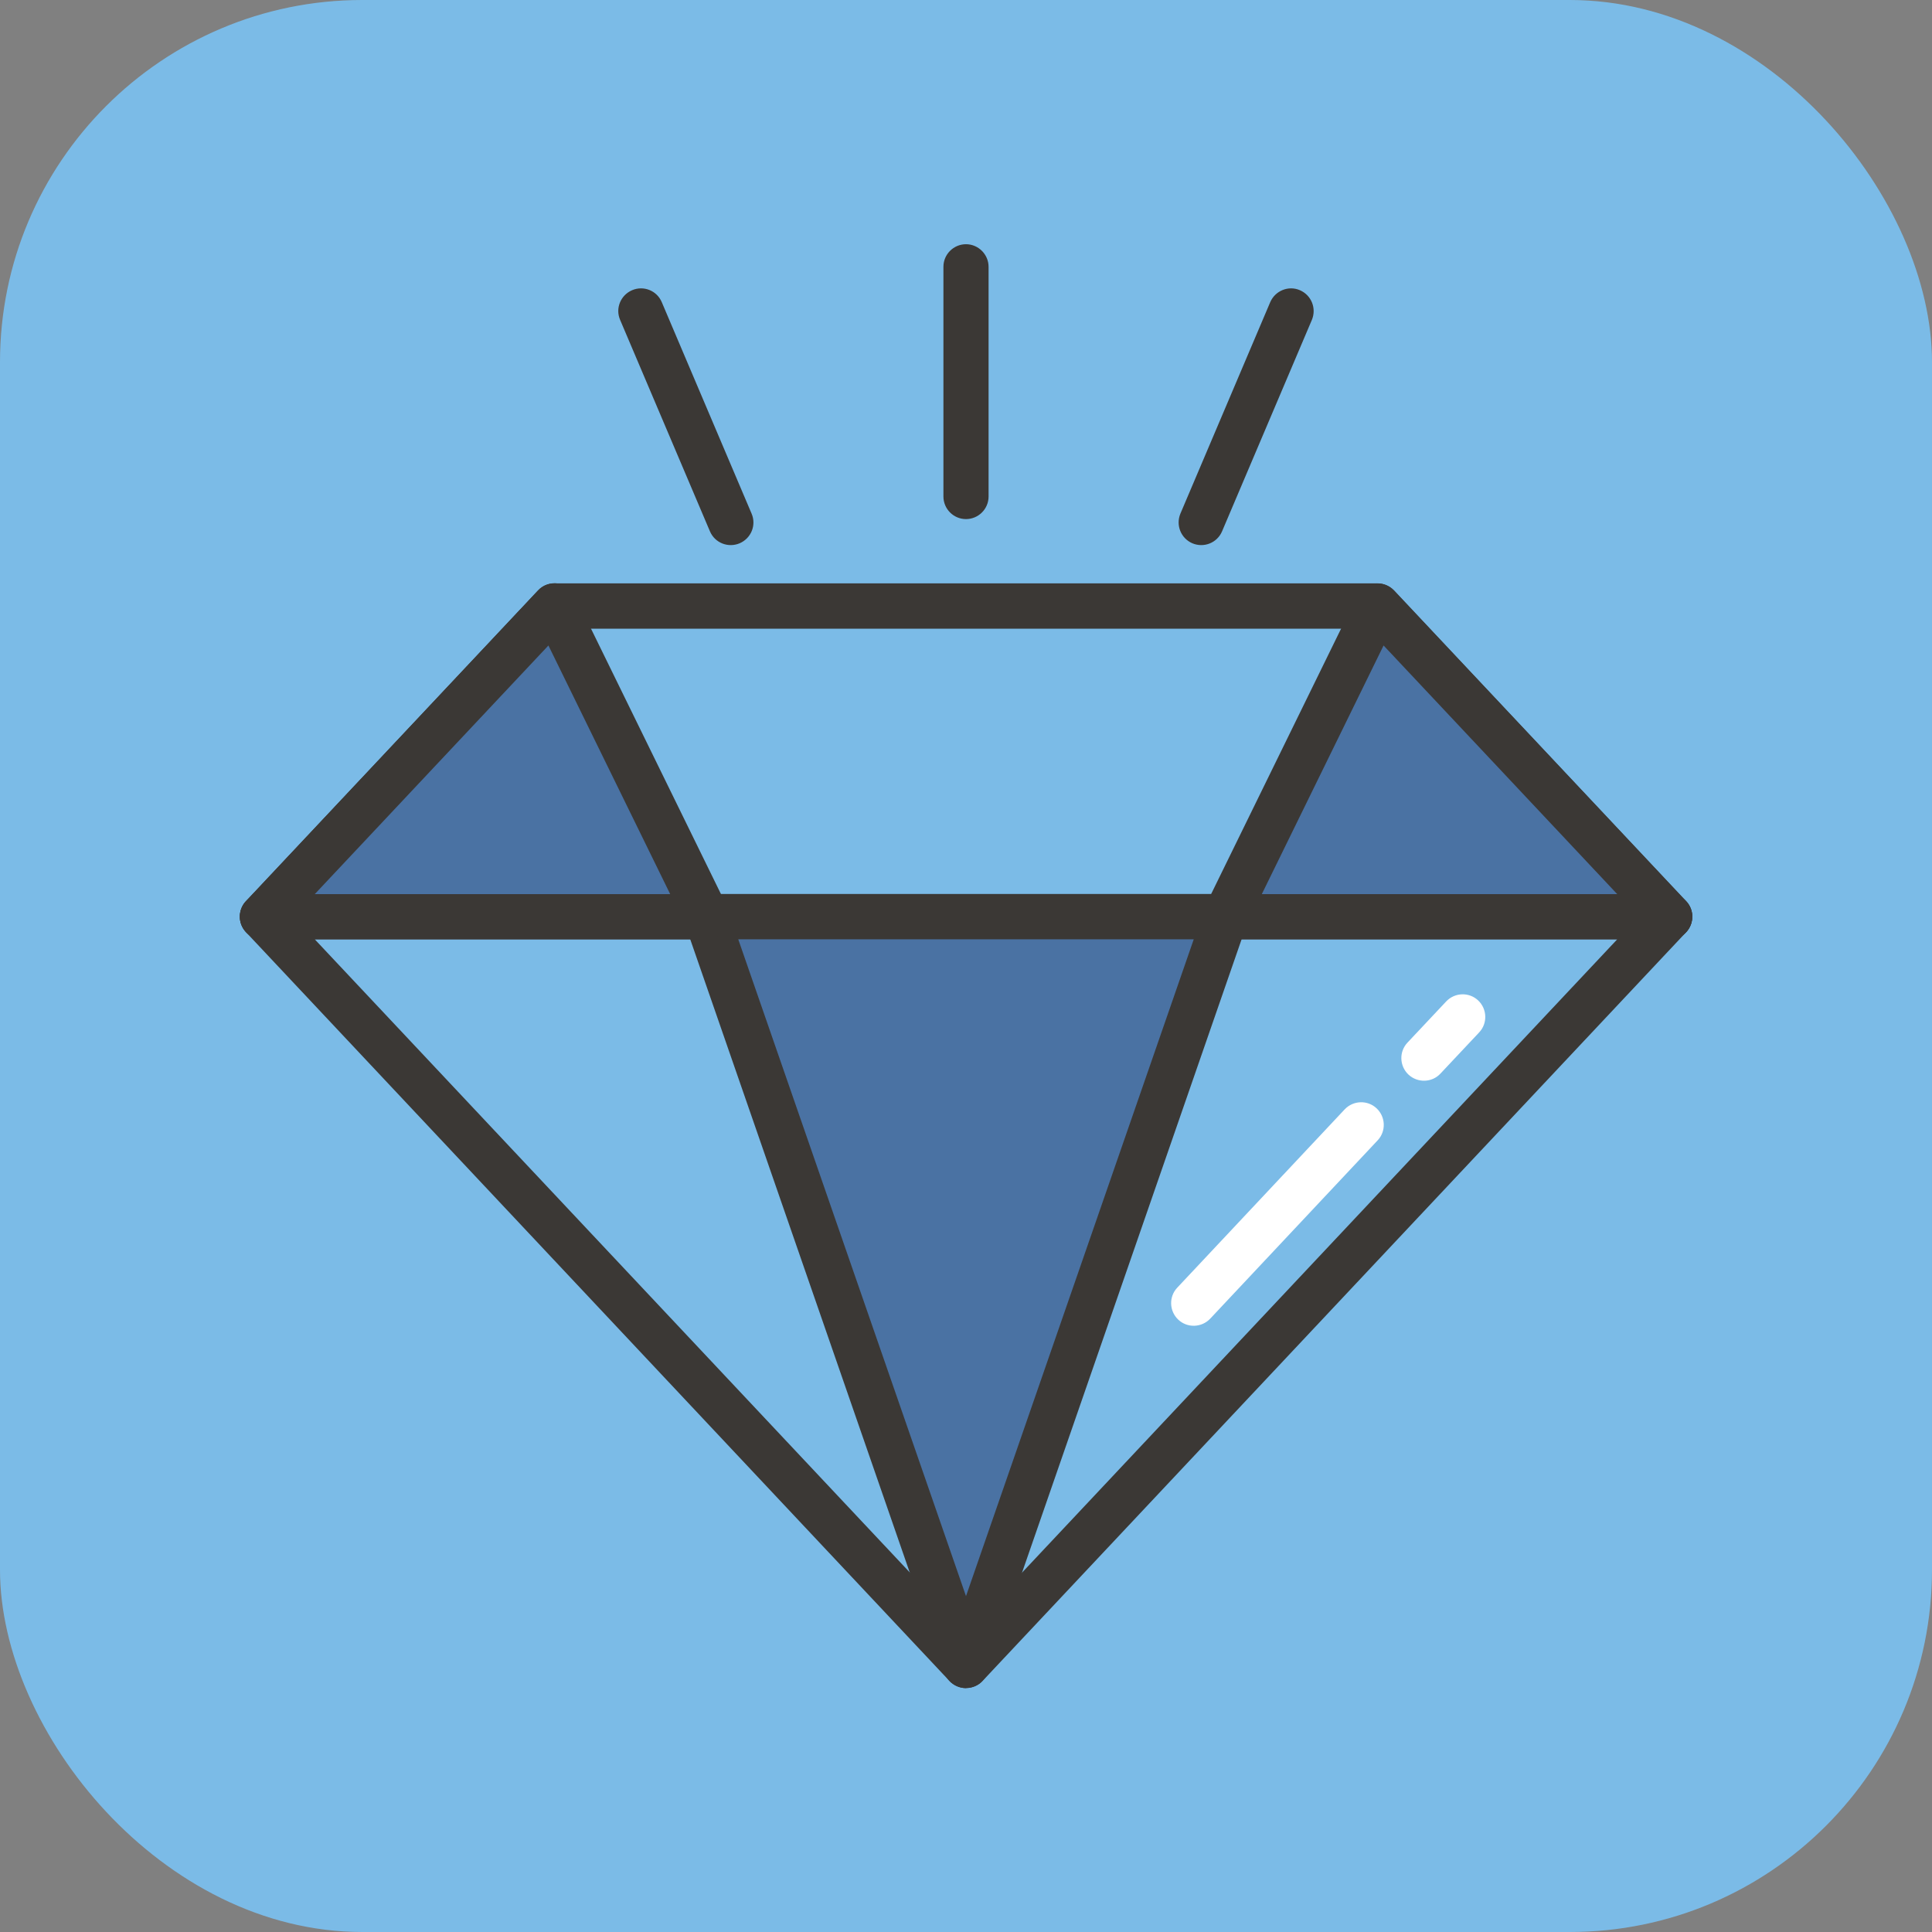 <?xml version="1.0" encoding="UTF-8"?>
<svg xmlns="http://www.w3.org/2000/svg" id="Calque_2" data-name="Calque 2" viewBox="0 0 117.24 117.24">
  <rect x="0" y="0" width="117.24" height="117.24" fill="#808080" stroke="none"/>
  <defs>
    <style>
      .cls-1 {
        fill: #3b3835;
      }

      .cls-1, .cls-2, .cls-3, .cls-4 {
        stroke-width: 0px;
      }

      .cls-2 {
        fill: #fff;
      }

      .cls-3 {
        fill: #7bbbe7;
      }

      .cls-4 {
        fill: #4a72a3;
      }
    </style>
  </defs>
  <g id="Calque_1-2" data-name="Calque 1">
    <rect class="cls-3" x="0" width="117.24" height="117.24" rx="21.98" ry="21.98"></rect>
    <polygon class="cls-3" points="33.65 36.77 15.93 55.63 101.31 55.63 83.6 36.77 33.65 36.77"></polygon>
    <path class="cls-1" d="M101.31,57H15.93c-.55,0-1.04-.33-1.26-.83-.22-.5-.12-1.09.26-1.49l17.72-18.85c.26-.28.62-.43,1-.43h49.95c.38,0,.74.16,1,.43l17.72,18.85c.38.4.48.98.26,1.49s-.71.83-1.26.83ZM19.1,54.26h79.04l-15.14-16.11h-48.76l-15.14,16.11Z"></path>
    <g>
      <polygon class="cls-3" points="58.62 101.06 101.31 55.63 15.93 55.63 58.62 101.06"></polygon>
      <path class="cls-1" d="M58.62,102.44c-.38,0-.74-.16-1-.43L14.93,56.57c-.38-.4-.48-.98-.26-1.49.22-.5.71-.83,1.26-.83h85.39c.55,0,1.04.33,1.26.83s.12,1.09-.26,1.49l-42.69,45.43c-.26.28-.62.43-1,.43ZM19.1,57l39.52,42.05,39.52-42.05H19.1Z"></path>
    </g>
    <g>
      <polygon class="cls-4" points="58.62 101.06 74.37 55.63 42.87 55.63 58.62 101.06"></polygon>
      <path class="cls-1" d="M58.62,102.44c-.58,0-1.11-.37-1.3-.92l-15.75-45.43c-.15-.42-.08-.89.18-1.25.26-.36.67-.58,1.12-.58h31.49c.44,0,.86.21,1.12.58.26.36.32.83.18,1.25l-15.75,45.43c-.19.55-.71.92-1.3.92ZM44.8,57l13.82,39.86,13.82-39.86h-27.63Z"></path>
    </g>
    <g>
      <polygon class="cls-4" points="33.65 36.77 42.87 55.63 15.93 55.63 33.65 36.77"></polygon>
      <path class="cls-1" d="M42.87,57H15.93c-.55,0-1.04-.33-1.26-.83-.22-.5-.12-1.09.26-1.49l17.72-18.85c.31-.33.75-.49,1.21-.42.45.07.83.35,1.03.75l9.23,18.85c.21.43.18.93-.07,1.33-.25.4-.69.65-1.17.65ZM19.1,54.26h21.57l-7.39-15.09-14.18,15.09Z"></path>
    </g>
    <g>
      <polygon class="cls-4" points="74.37 55.63 83.6 36.77 101.31 55.63 74.37 55.63"></polygon>
      <path class="cls-1" d="M101.31,57h-26.95c-.47,0-.91-.25-1.17-.65-.25-.4-.28-.91-.07-1.33l9.23-18.85c.2-.4.58-.69,1.03-.75.44-.07.9.09,1.21.42l17.72,18.85c.38.4.48.98.26,1.49s-.71.83-1.26.83ZM76.57,54.26h21.57l-14.18-15.09-7.39,15.09Z"></path>
    </g>
    <path class="cls-1" d="M58.62,31.5c-.76,0-1.37-.62-1.37-1.37v-13.94c0-.76.62-1.37,1.37-1.37s1.37.62,1.37,1.37v13.94c0,.76-.62,1.37-1.37,1.37Z"></path>
    <g>
      <path class="cls-1" d="M72.36,32.97c-.7-.3-1.02-1.1-.73-1.8l5.45-12.83c.3-.7,1.11-1.03,1.8-.73.7.3,1.02,1.1.73,1.8l-5.45,12.83c-.3.71-1.11,1.02-1.8.73Z"></path>
      <path class="cls-1" d="M43.08,32.24l-5.45-12.83c-.3-.7.03-1.5.73-1.8.7-.3,1.51.03,1.8.73l5.45,12.83c.3.7-.03,1.5-.73,1.8-.69.29-1.5-.02-1.8-.73Z"></path>
    </g>
    <path class="cls-2" d="M71.5,80.08c-.55-.52-.58-1.39-.06-1.94l10.16-10.82c.52-.55,1.39-.58,1.94-.06.55.52.58,1.39.06,1.94l-10.16,10.82c-.52.55-1.39.58-1.94.06Z"></path>
    <path class="cls-2" d="M85.47,65.21c-.55-.52-.58-1.39-.06-1.94l2.35-2.5c.52-.55,1.39-.58,1.94-.06.55.52.58,1.39.06,1.94l-2.35,2.5c-.51.55-1.38.58-1.94.06Z"></path>
  </g>
</svg>
